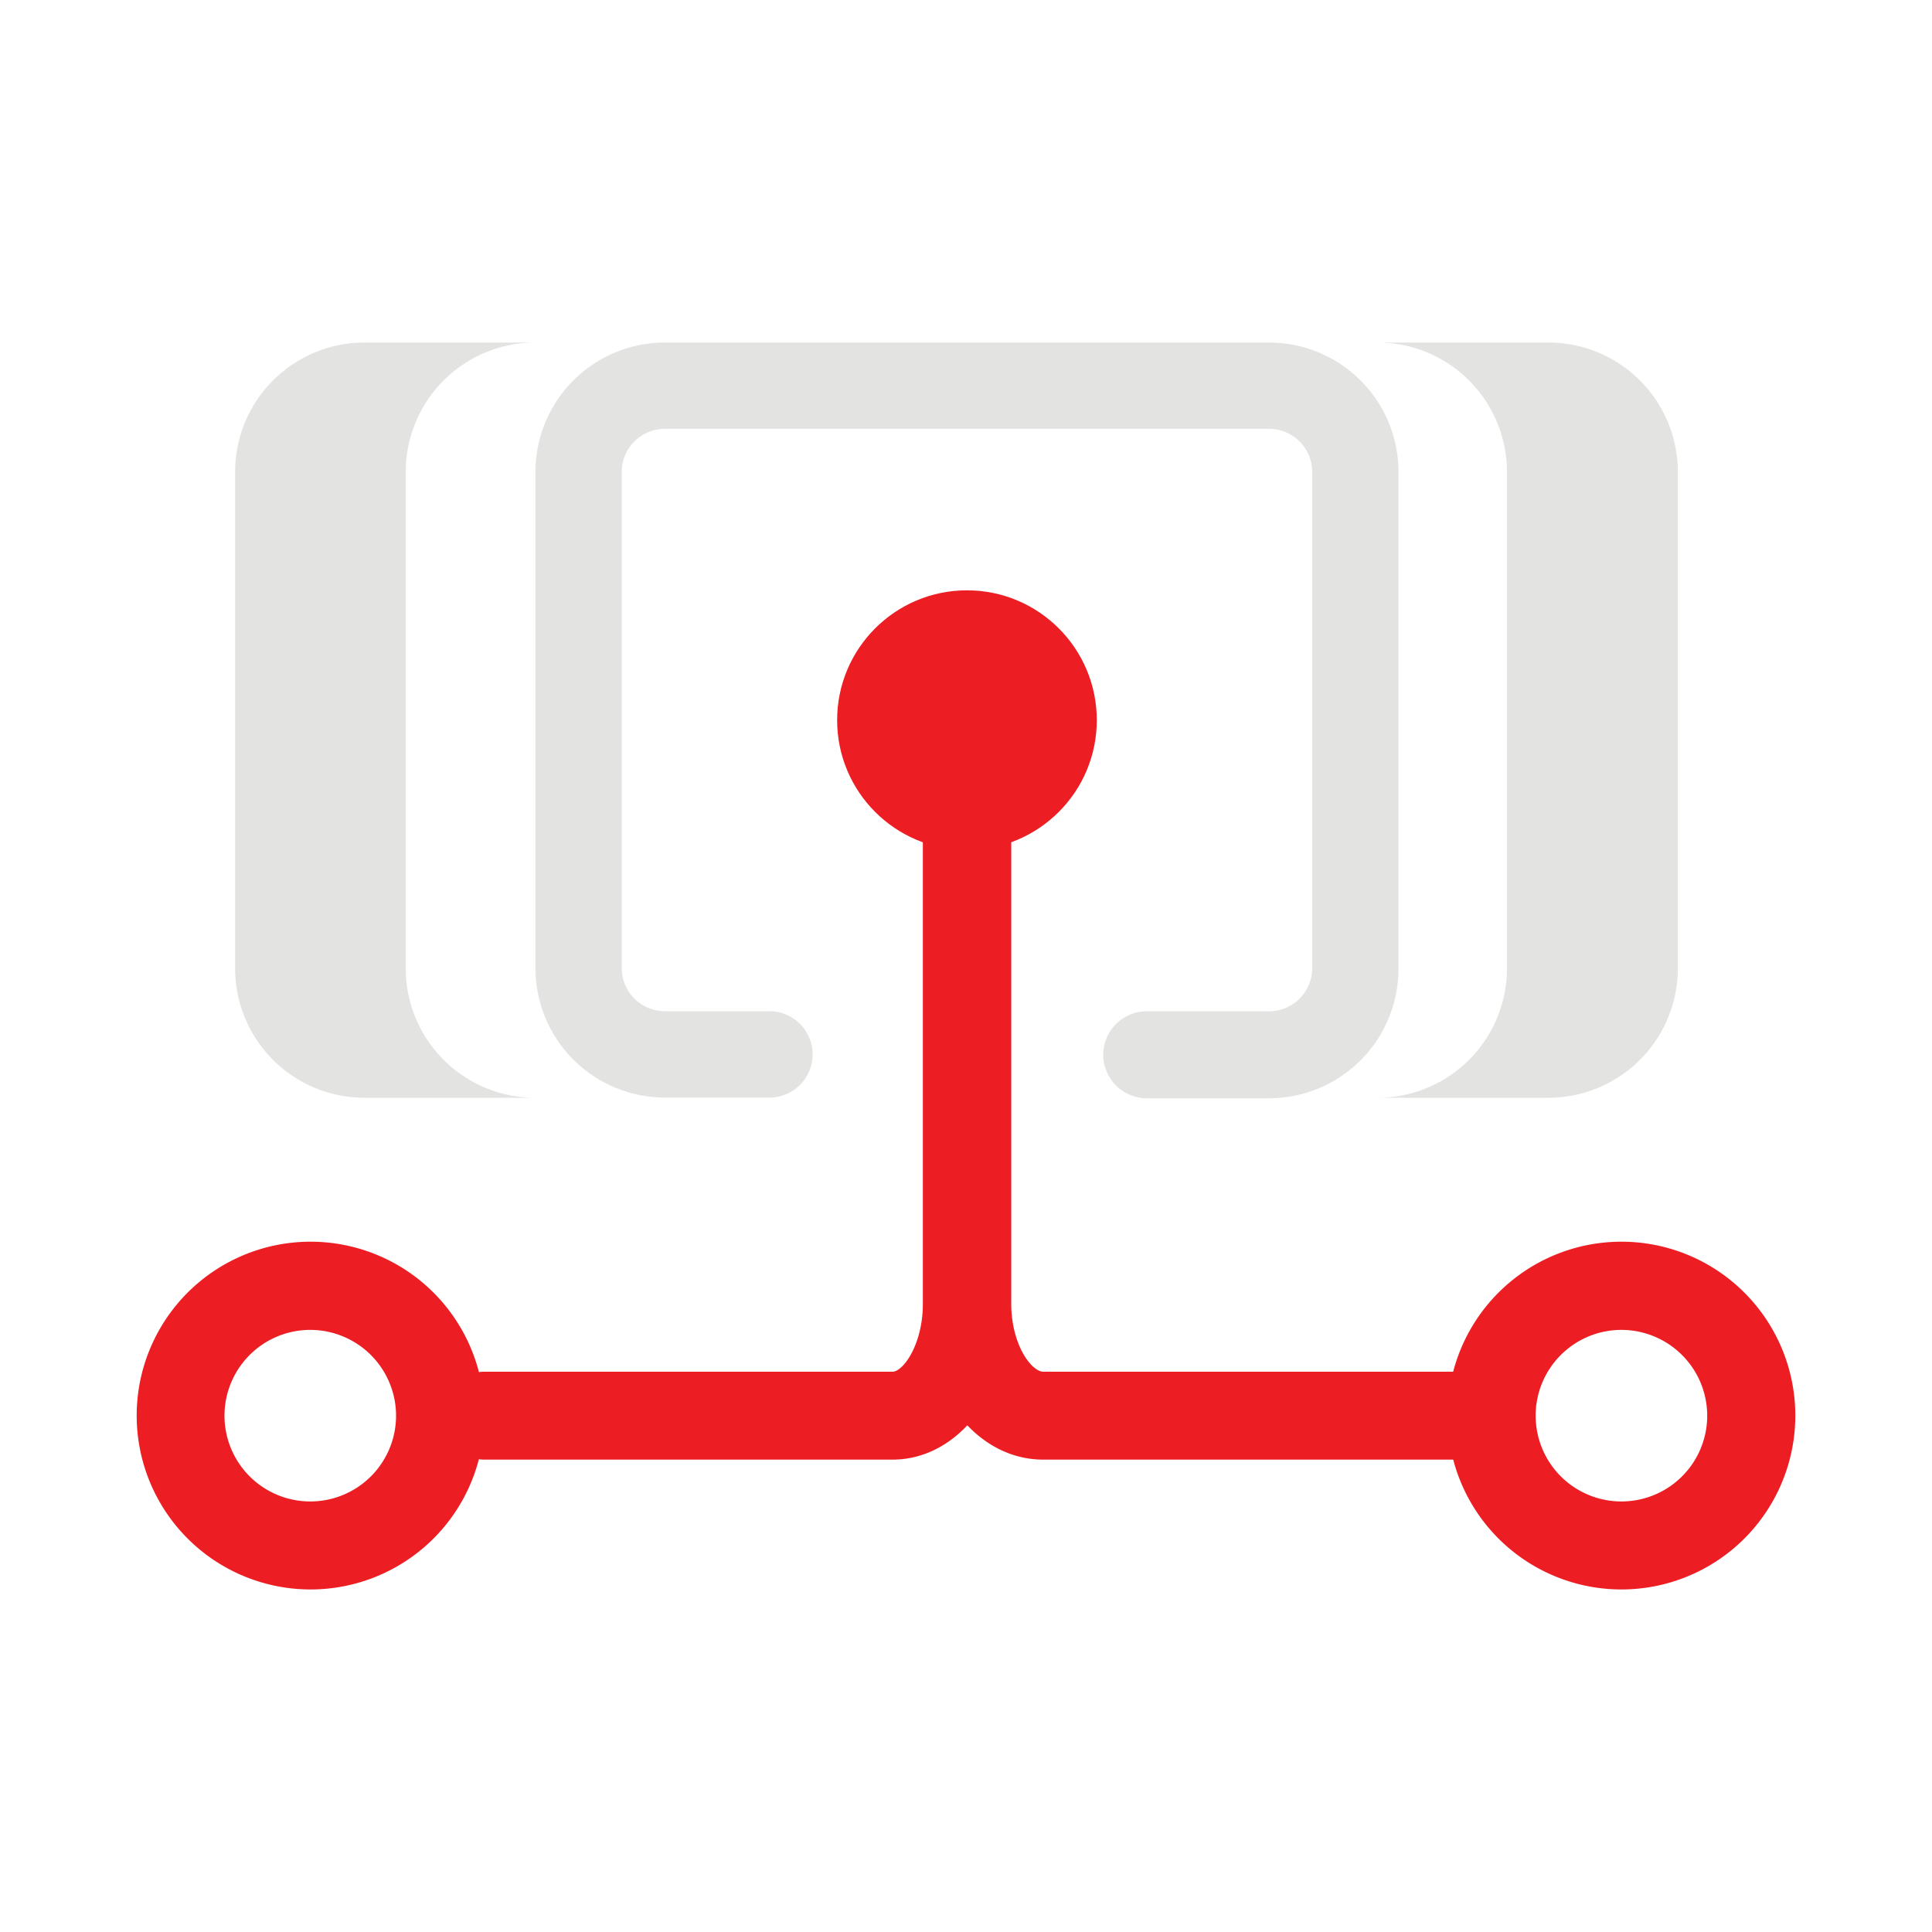 <svg id="图层_1" data-name="图层 1" xmlns="http://www.w3.org/2000/svg" viewBox="0 0 200 200"><defs><style>.cls-1{fill:#e3e3e2;}.cls-2{fill:#ec1e24;}</style></defs><path class="cls-1" d="M68.83,113.62H79.65a4.47,4.47,0,0,0,0-8.94H68.83a4.47,4.47,0,0,1-4.47-4.47V48.86a4.47,4.47,0,0,1,4.47-4.47h62.54a4.47,4.47,0,0,1,4.47,4.47v51.36a4.47,4.47,0,0,1-4.47,4.47H118.71a4.48,4.48,0,0,0,0,9h12.66a13.4,13.4,0,0,0,13.4-13.4V48.86a13.4,13.4,0,0,0-13.4-13.4H68.83a13.4,13.4,0,0,0-13.4,13.4v51.36a13.41,13.41,0,0,0,13.4,13.4Zm0,0"/><path class="cls-1" d="M160.26,35.46H142.57A13.4,13.4,0,0,1,156,48.86v51.38a13.4,13.4,0,0,1-13.4,13.4h17.69a13.4,13.4,0,0,0,13.4-13.4V48.86A13.4,13.4,0,0,0,160.26,35.46Z"/><path class="cls-1" d="M37.74,113.64H55.43A13.4,13.4,0,0,1,42,100.24V48.86a13.4,13.4,0,0,1,13.4-13.4H37.74a13.39,13.39,0,0,0-13.4,13.4v51.38A13.39,13.39,0,0,0,37.74,113.64Z"/><circle class="cls-2" cx="100.1" cy="74.55" r="13.44"/><path class="cls-2" d="M167.85,164.54a18,18,0,1,1,18-18A18,18,0,0,1,167.85,164.54Zm0-26.87a8.88,8.88,0,1,0,8.88,8.88A8.89,8.89,0,0,0,167.85,137.67Z"/><path class="cls-2" d="M32.15,164.54a18,18,0,1,1,18-18A18,18,0,0,1,32.15,164.54Zm0-26.87A8.88,8.88,0,1,0,41,146.55,8.89,8.89,0,0,0,32.15,137.67Z"/><path class="cls-2" d="M151.09,151.1H108c-7,0-12.43-7.12-12.43-16.21V80.4a4.56,4.56,0,0,1,9.11,0v54.49c0,4.41,2.15,7.11,3.32,7.11h43.12a4.55,4.55,0,1,1,0,9.1Z"/><path class="cls-2" d="M92.39,151.1H50.16a4.55,4.55,0,0,1,0-9.1H92.39c1.08,0,3.15-2.77,3.15-7.11V80.4a4.56,4.56,0,0,1,9.11,0v54.49C104.65,144,99.26,151.1,92.39,151.1Z"/></svg>